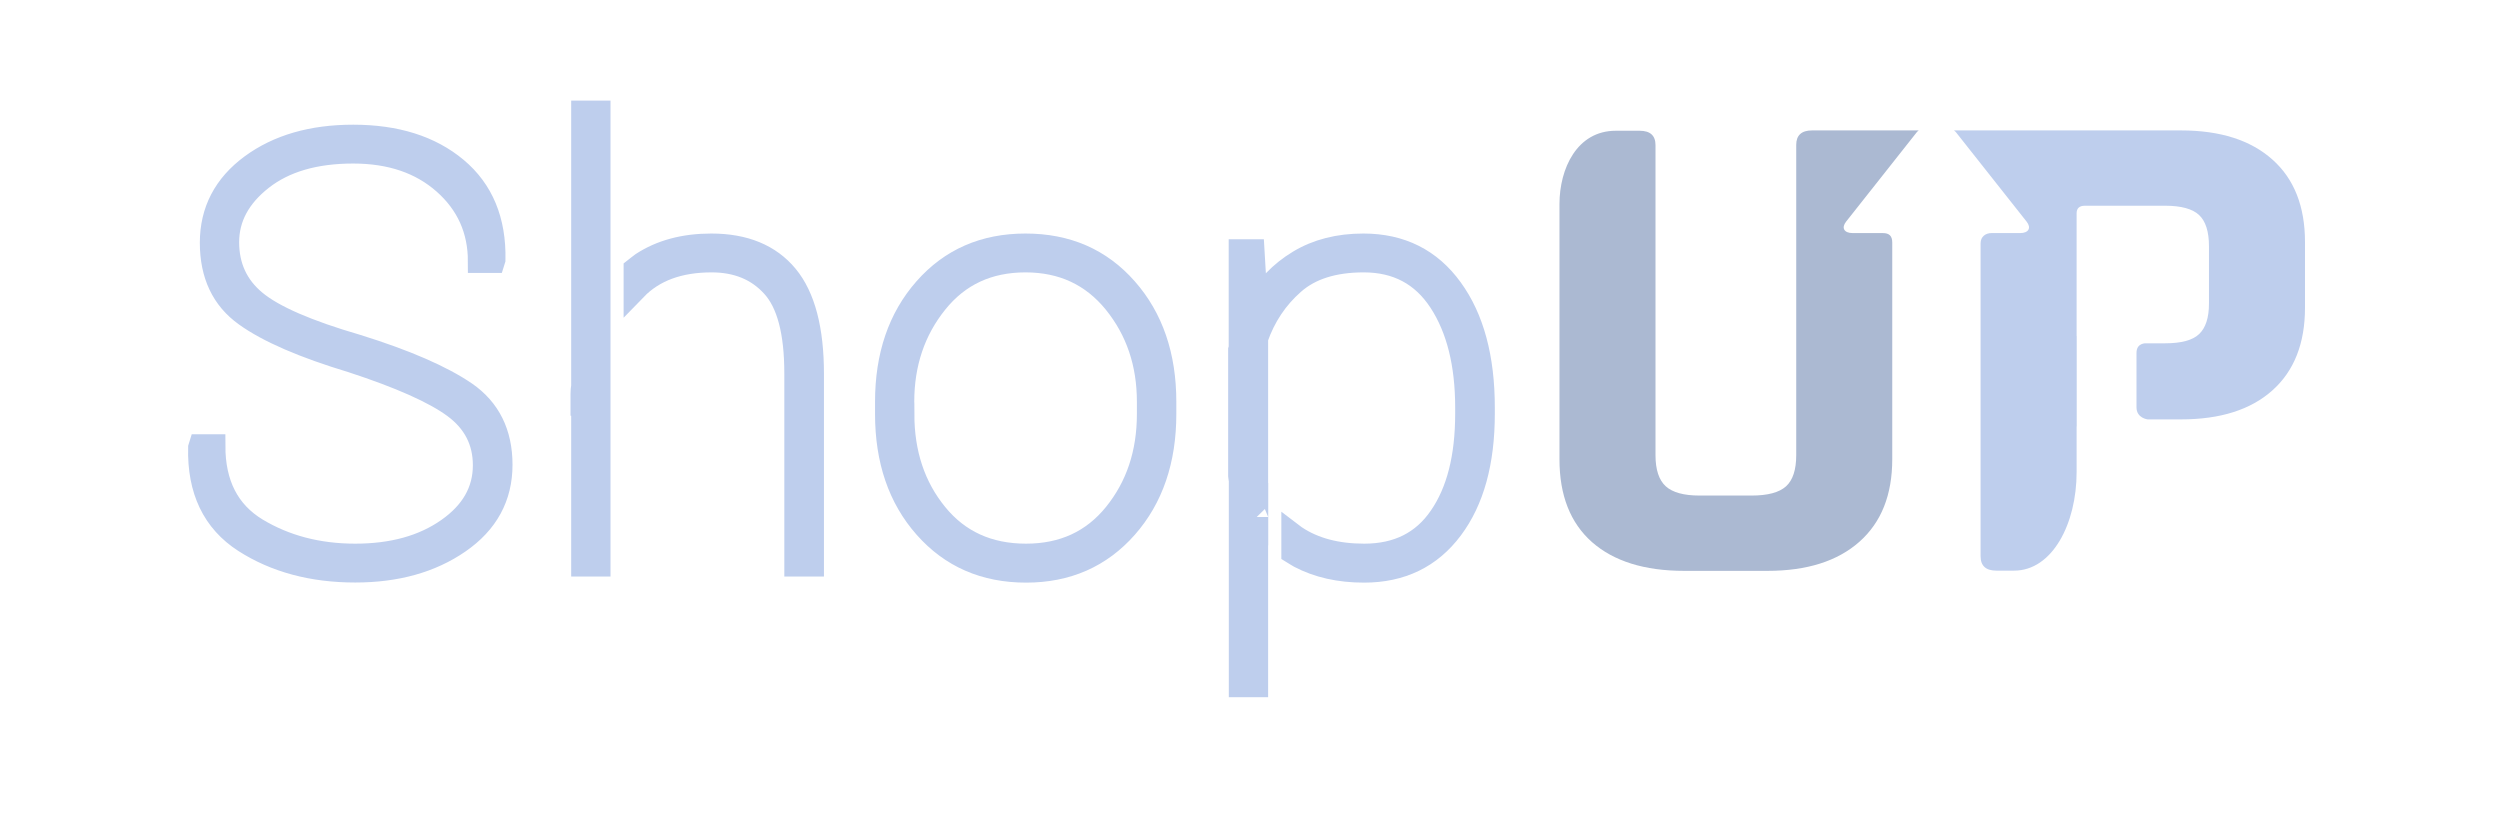 <svg xmlns="http://www.w3.org/2000/svg" xmlns:xlink="http://www.w3.org/1999/xlink" width="120" zoomAndPan="magnify" viewBox="0 0 90 30" height="40" preserveAspectRatio="xMidYMid meet" version="1.0"><defs><clipPath id="3475c31da0"><path d="M 70 4 L 82.98 4 L 82.98 21 L 70 21 Z M 70 4 " clip-rule="nonzero"/></clipPath><clipPath id="18fecba083"><path d="M 6.77 3.473 L 30 3.473 L 30 25.246 L 6.77 25.246 Z M 6.77 3.473 " clip-rule="nonzero"/></clipPath><clipPath id="cdc3695438"><path d="M 19 3.473 L 54 3.473 L 54 25.246 L 19 25.246 Z M 19 3.473 " clip-rule="nonzero"/></clipPath><clipPath id="afdff0233b"><path d="M 32 3.473 L 66 3.473 L 66 25.246 L 32 25.246 Z M 32 3.473 " clip-rule="nonzero"/></clipPath><clipPath id="a5c1440969"><path d="M 9 3.473 L 34 3.473 L 34 25.246 L 9 25.246 Z M 9 3.473 " clip-rule="nonzero"/></clipPath><clipPath id="dd1e80eb19"><path d="M 10 3.473 L 42 3.473 L 42 25.246 L 10 25.246 Z M 10 3.473 " clip-rule="nonzero"/></clipPath></defs><path fill="#ABB9D2" d="M 66.695 8.391 C 66.387 8.391 66.281 8.203 66.461 7.977 L 69.012 4.75 C 69.031 4.727 69.055 4.715 69.074 4.695 L 65.234 4.695 C 64.855 4.695 64.664 4.871 64.664 5.215 L 64.664 16.387 C 64.664 16.91 64.543 17.285 64.297 17.508 C 64.051 17.73 63.637 17.84 63.059 17.84 L 61.18 17.84 C 60.617 17.84 60.211 17.727 59.969 17.508 C 59.723 17.285 59.598 16.91 59.598 16.387 L 59.598 5.223 C 59.598 4.879 59.406 4.707 59.027 4.707 L 58.168 4.707 C 56.77 4.707 56.141 6.07 56.141 7.348 L 56.141 16.535 C 56.141 17.832 56.531 18.824 57.312 19.516 C 58.094 20.203 59.199 20.551 60.633 20.551 L 63.629 20.551 C 65.047 20.551 66.148 20.203 66.938 19.504 C 67.727 18.805 68.121 17.816 68.121 16.531 L 68.121 8.734 C 68.121 8.484 68.004 8.391 67.781 8.391 Z M 66.695 8.391 " fill-opacity="1" fill-rule="nonzero"/><g clip-path="url(#3475c31da0)"><path fill="#beceed" d="M 81.809 5.746 C 81.027 5.047 79.93 4.695 78.516 4.695 L 70.344 4.695 C 70.363 4.715 70.387 4.727 70.406 4.75 L 72.957 7.977 C 73.137 8.203 73.031 8.391 72.723 8.391 L 71.691 8.391 C 71.492 8.391 71.301 8.512 71.301 8.758 L 71.301 20.023 C 71.301 20.371 71.492 20.543 71.871 20.543 L 72.508 20.543 C 73.883 20.543 74.758 18.855 74.758 17 L 74.758 15.367 C 74.758 15.355 74.762 15.348 74.762 15.336 L 74.762 12.105 C 74.762 12.098 74.758 12.098 74.758 12.09 L 74.758 7.68 C 74.758 7.5 74.855 7.406 75.059 7.406 L 77.945 7.406 C 78.523 7.406 78.934 7.52 79.168 7.742 C 79.402 7.961 79.523 8.336 79.523 8.863 L 79.523 10.93 C 79.523 11.441 79.402 11.805 79.168 12.027 C 78.934 12.25 78.523 12.359 77.945 12.359 L 77.25 12.359 C 77.25 12.359 76.914 12.34 76.914 12.703 L 76.914 14.664 C 76.914 15.055 77.316 15.098 77.316 15.098 L 78.516 15.098 C 79.93 15.098 81.031 14.75 81.809 14.051 C 82.59 13.352 82.98 12.359 82.98 11.078 L 82.98 8.715 C 82.98 7.434 82.59 6.441 81.809 5.746 " fill-opacity="1" fill-rule="nonzero"/></g><path fill="#beceed" d="M 17.445 16.75 C 17.445 15.883 17.086 15.18 16.363 14.645 C 15.645 14.113 14.41 13.566 12.676 13 C 10.941 12.477 9.664 11.926 8.848 11.34 C 8.027 10.754 7.617 9.887 7.617 8.738 C 7.617 7.598 8.098 6.672 9.059 5.965 C 10.02 5.258 11.238 4.906 12.715 4.906 C 14.25 4.906 15.484 5.293 16.418 6.074 C 17.352 6.855 17.801 7.945 17.773 9.344 L 17.754 9.406 L 17.266 9.406 C 17.266 8.273 16.844 7.332 16 6.586 C 15.156 5.84 14.062 5.469 12.715 5.469 C 11.328 5.469 10.23 5.793 9.414 6.434 C 8.594 7.078 8.188 7.84 8.188 8.719 C 8.188 9.594 8.516 10.309 9.176 10.855 C 9.832 11.402 11.059 11.934 12.855 12.457 C 14.598 13 15.898 13.566 16.75 14.148 C 17.598 14.734 18.027 15.594 18.027 16.73 C 18.027 17.887 17.523 18.812 16.516 19.508 C 15.512 20.203 14.27 20.551 12.789 20.551 C 11.25 20.551 9.922 20.195 8.809 19.48 C 7.699 18.766 7.16 17.645 7.195 16.113 L 7.215 16.051 L 7.691 16.051 C 7.691 17.43 8.203 18.43 9.23 19.055 C 10.262 19.676 11.445 19.988 12.789 19.988 C 14.133 19.988 15.246 19.68 16.125 19.062 C 17.004 18.449 17.445 17.676 17.445 16.75 " fill-opacity="1" fill-rule="nonzero"/><g clip-path="url(#18fecba083)"><path stroke-linecap="butt" transform="matrix(0.845, 0, 0, 0.836, 6.769, 3.621)" fill="none" stroke-linejoin="miter" d="M 12.635 15.706 C 12.635 14.669 12.21 13.828 11.355 13.188 C 10.504 12.552 9.043 11.898 6.99 11.22 C 4.938 10.594 3.426 9.935 2.46 9.234 C 1.489 8.533 1.003 7.496 1.003 6.122 C 1.003 4.758 1.572 3.65 2.709 2.804 C 3.847 1.959 5.289 1.538 7.037 1.538 C 8.854 1.538 10.315 2.001 11.42 2.935 C 12.524 3.87 13.056 5.174 13.024 6.847 L 13.001 6.921 L 12.423 6.921 C 12.423 5.566 11.923 4.44 10.925 3.547 C 9.926 2.655 8.632 2.211 7.037 2.211 C 5.395 2.211 4.096 2.599 3.13 3.365 C 2.159 4.136 1.678 5.047 1.678 6.099 C 1.678 7.146 2.067 8.001 2.848 8.655 C 3.625 9.309 5.076 9.945 7.203 10.571 C 9.265 11.22 10.805 11.898 11.812 12.594 C 12.816 13.295 13.324 14.323 13.324 15.683 C 13.324 17.066 12.728 18.174 11.535 19.006 C 10.347 19.837 8.877 20.253 7.125 20.253 C 5.303 20.253 3.731 19.828 2.413 18.973 C 1.1 18.118 0.462 16.777 0.504 14.945 L 0.527 14.87 L 1.091 14.87 C 1.091 16.52 1.697 17.716 2.913 18.464 C 4.133 19.207 5.534 19.58 7.125 19.58 C 8.715 19.58 10.033 19.211 11.073 18.473 C 12.113 17.739 12.635 16.814 12.635 15.706 " stroke="#beceed" stroke-width="1" stroke-opacity="1" stroke-miterlimit="10"/></g><path fill="#beceed" d="M 31.922 14.465 C 31.922 12.809 32.383 11.453 33.309 10.402 C 34.234 9.348 35.438 8.824 36.914 8.824 C 38.402 8.824 39.605 9.348 40.531 10.402 C 41.457 11.453 41.922 12.809 41.922 14.465 L 41.922 14.902 C 41.922 16.566 41.457 17.926 40.531 18.977 C 39.605 20.027 38.406 20.555 36.938 20.555 C 35.449 20.555 34.246 20.027 33.316 18.977 C 32.387 17.926 31.922 16.566 31.922 14.902 Z M 32.492 14.902 C 32.492 16.324 32.891 17.527 33.695 18.512 C 34.496 19.496 35.578 19.988 36.934 19.988 C 38.273 19.988 39.344 19.496 40.145 18.508 C 40.945 17.516 41.348 16.316 41.348 14.902 L 41.348 14.465 C 41.348 13.078 40.945 11.887 40.137 10.887 C 39.324 9.887 38.25 9.387 36.914 9.387 C 35.57 9.387 34.496 9.887 33.695 10.887 C 32.891 11.887 32.488 13.078 32.488 14.465 L 32.488 14.902 Z M 32.492 14.902 " fill-opacity="1" fill-rule="nonzero"/><g clip-path="url(#cdc3695438)"><path stroke-linecap="butt" transform="matrix(0.845, 0, 0, 0.836, 6.769, 3.621)" fill="none" stroke-linejoin="miter" d="M 29.769 12.973 C 29.769 10.991 30.315 9.37 31.41 8.113 C 32.506 6.851 33.93 6.225 35.678 6.225 C 37.439 6.225 38.863 6.851 39.959 8.113 C 41.055 9.37 41.605 10.991 41.605 12.973 L 41.605 13.496 C 41.605 15.487 41.055 17.113 39.959 18.37 C 38.863 19.627 37.444 20.258 35.705 20.258 C 33.944 20.258 32.52 19.627 31.42 18.37 C 30.319 17.113 29.769 15.487 29.769 13.496 Z M 30.444 13.496 C 30.444 15.197 30.916 16.636 31.868 17.814 C 32.816 18.992 34.097 19.58 35.701 19.58 C 37.287 19.58 38.553 18.992 39.501 17.809 C 40.449 16.622 40.925 15.188 40.925 13.496 L 40.925 12.973 C 40.925 11.314 40.449 9.889 39.492 8.692 C 38.53 7.496 37.259 6.898 35.678 6.898 C 34.087 6.898 32.816 7.496 31.868 8.692 C 30.916 9.889 30.44 11.314 30.44 12.973 L 30.44 13.496 Z M 30.444 13.496 " stroke="#beceed" stroke-width="1" stroke-opacity="1" stroke-miterlimit="10"/></g><path fill="#beceed" d="M 52.238 10.406 C 51.477 9.352 50.422 8.824 49.078 8.824 C 48.191 8.824 47.418 9.02 46.766 9.414 C 46.109 9.809 45.594 10.344 45.215 11.027 L 45.098 9.031 L 44.652 9.031 L 44.652 12.469 C 44.637 12.512 44.633 12.531 44.633 12.535 L 44.633 17.148 C 44.633 17.164 44.633 17.176 44.637 17.191 C 44.641 17.203 44.648 17.223 44.656 17.242 L 44.656 24.68 L 45.227 24.68 L 45.227 18.609 C 45.227 18.613 45.227 18.613 45.23 18.617 L 45.23 17.586 C 45.227 17.582 45.227 17.582 45.227 17.578 L 45.227 12.176 C 45.5 11.391 45.941 10.727 46.551 10.191 C 47.156 9.656 48.004 9.387 49.09 9.387 C 50.293 9.387 51.211 9.875 51.852 10.855 C 52.488 11.832 52.805 13.105 52.805 14.672 L 52.805 14.891 C 52.805 16.453 52.492 17.691 51.859 18.609 C 51.23 19.531 50.312 19.988 49.109 19.988 C 48.117 19.988 47.297 19.77 46.641 19.336 C 46.605 19.316 46.578 19.285 46.547 19.262 L 46.547 19.887 C 46.625 19.934 46.699 19.988 46.781 20.031 C 47.441 20.379 48.211 20.555 49.102 20.555 C 50.438 20.555 51.484 20.047 52.246 19.027 C 53.008 18.012 53.387 16.633 53.387 14.891 L 53.387 14.672 C 53.387 12.883 53.004 11.461 52.238 10.406 " fill-opacity="1" fill-rule="nonzero"/><g clip-path="url(#afdff0233b)"><path stroke-linecap="butt" transform="matrix(0.845, 0, 0, 0.836, 6.769, 3.621)" fill="none" stroke-linejoin="miter" d="M 53.815 8.118 C 52.913 6.856 51.665 6.225 50.074 6.225 C 49.025 6.225 48.11 6.459 47.337 6.931 C 46.561 7.403 45.951 8.043 45.502 8.861 L 45.363 6.473 L 44.836 6.473 L 44.836 10.585 C 44.818 10.636 44.813 10.66 44.813 10.664 L 44.813 16.183 C 44.813 16.202 44.813 16.216 44.818 16.235 C 44.822 16.249 44.832 16.272 44.841 16.295 L 44.841 25.193 L 45.516 25.193 L 45.516 17.931 C 45.516 17.935 45.516 17.935 45.521 17.94 L 45.521 16.706 C 45.516 16.702 45.516 16.702 45.516 16.697 L 45.516 10.234 C 45.84 9.295 46.362 8.501 47.083 7.861 C 47.8 7.22 48.803 6.898 50.088 6.898 C 51.512 6.898 52.599 7.482 53.357 8.655 C 54.111 9.823 54.485 11.347 54.485 13.22 L 54.485 13.482 C 54.485 15.351 54.115 16.833 53.366 17.931 C 52.622 19.034 51.535 19.58 50.111 19.58 C 48.937 19.58 47.966 19.319 47.19 18.8 C 47.148 18.777 47.116 18.739 47.079 18.711 L 47.079 19.459 C 47.171 19.515 47.259 19.58 47.356 19.632 C 48.137 20.048 49.048 20.258 50.102 20.258 C 51.683 20.258 52.922 19.65 53.824 18.431 C 54.725 17.216 55.174 15.566 55.174 13.482 L 55.174 13.22 C 55.174 11.08 54.721 9.379 53.815 8.118 " stroke="#beceed" stroke-width="1" stroke-opacity="1" stroke-miterlimit="10"/></g><path fill="#beceed" d="M 21.555 11.383 L 21.555 4.039 L 20.984 4.039 L 20.984 13.891 C 20.969 13.988 20.961 14.082 20.961 14.18 L 20.961 14.547 L 20.984 14.547 L 20.984 20.336 L 21.555 20.336 Z M 21.555 11.383 " fill-opacity="1" fill-rule="nonzero"/><g clip-path="url(#a5c1440969)"><path stroke-linecap="butt" transform="matrix(0.845, 0, 0, 0.836, 6.769, 3.621)" fill="none" stroke-linejoin="miter" d="M 17.499 9.286 L 17.499 0.501 L 16.824 0.501 L 16.824 12.286 C 16.806 12.403 16.796 12.515 16.796 12.632 L 16.796 13.071 L 16.824 13.071 L 16.824 19.996 L 17.499 19.996 Z M 17.499 9.286 " stroke="#beceed" stroke-width="1" stroke-opacity="1" stroke-miterlimit="10"/></g><path fill="#beceed" d="M 28.316 9.941 C 27.699 9.195 26.797 8.824 25.605 8.824 C 24.629 8.824 23.797 9.047 23.113 9.496 C 23.027 9.555 22.953 9.625 22.871 9.688 L 22.871 10.398 C 23.523 9.727 24.438 9.387 25.617 9.387 C 26.539 9.387 27.277 9.691 27.828 10.301 C 28.383 10.91 28.656 11.957 28.656 13.441 L 28.656 20.336 L 29.238 20.336 L 29.238 13.461 C 29.238 11.859 28.93 10.688 28.316 9.941 " fill-opacity="1" fill-rule="nonzero"/><g clip-path="url(#dd1e80eb19)"><path stroke-linecap="butt" transform="matrix(0.845, 0, 0, 0.836, 6.769, 3.621)" fill="none" stroke-linejoin="miter" d="M 25.502 7.562 C 24.771 6.669 23.703 6.225 22.293 6.225 C 21.138 6.225 20.153 6.491 19.344 7.029 C 19.242 7.099 19.154 7.183 19.057 7.258 L 19.057 8.108 C 19.829 7.304 20.911 6.898 22.307 6.898 C 23.398 6.898 24.272 7.262 24.924 7.991 C 25.581 8.72 25.904 9.973 25.904 11.748 L 25.904 19.996 L 26.593 19.996 L 26.593 11.772 C 26.593 9.856 26.228 8.454 25.502 7.562 " stroke="#beceed" stroke-width="1" stroke-opacity="1" stroke-miterlimit="10"/></g></svg>